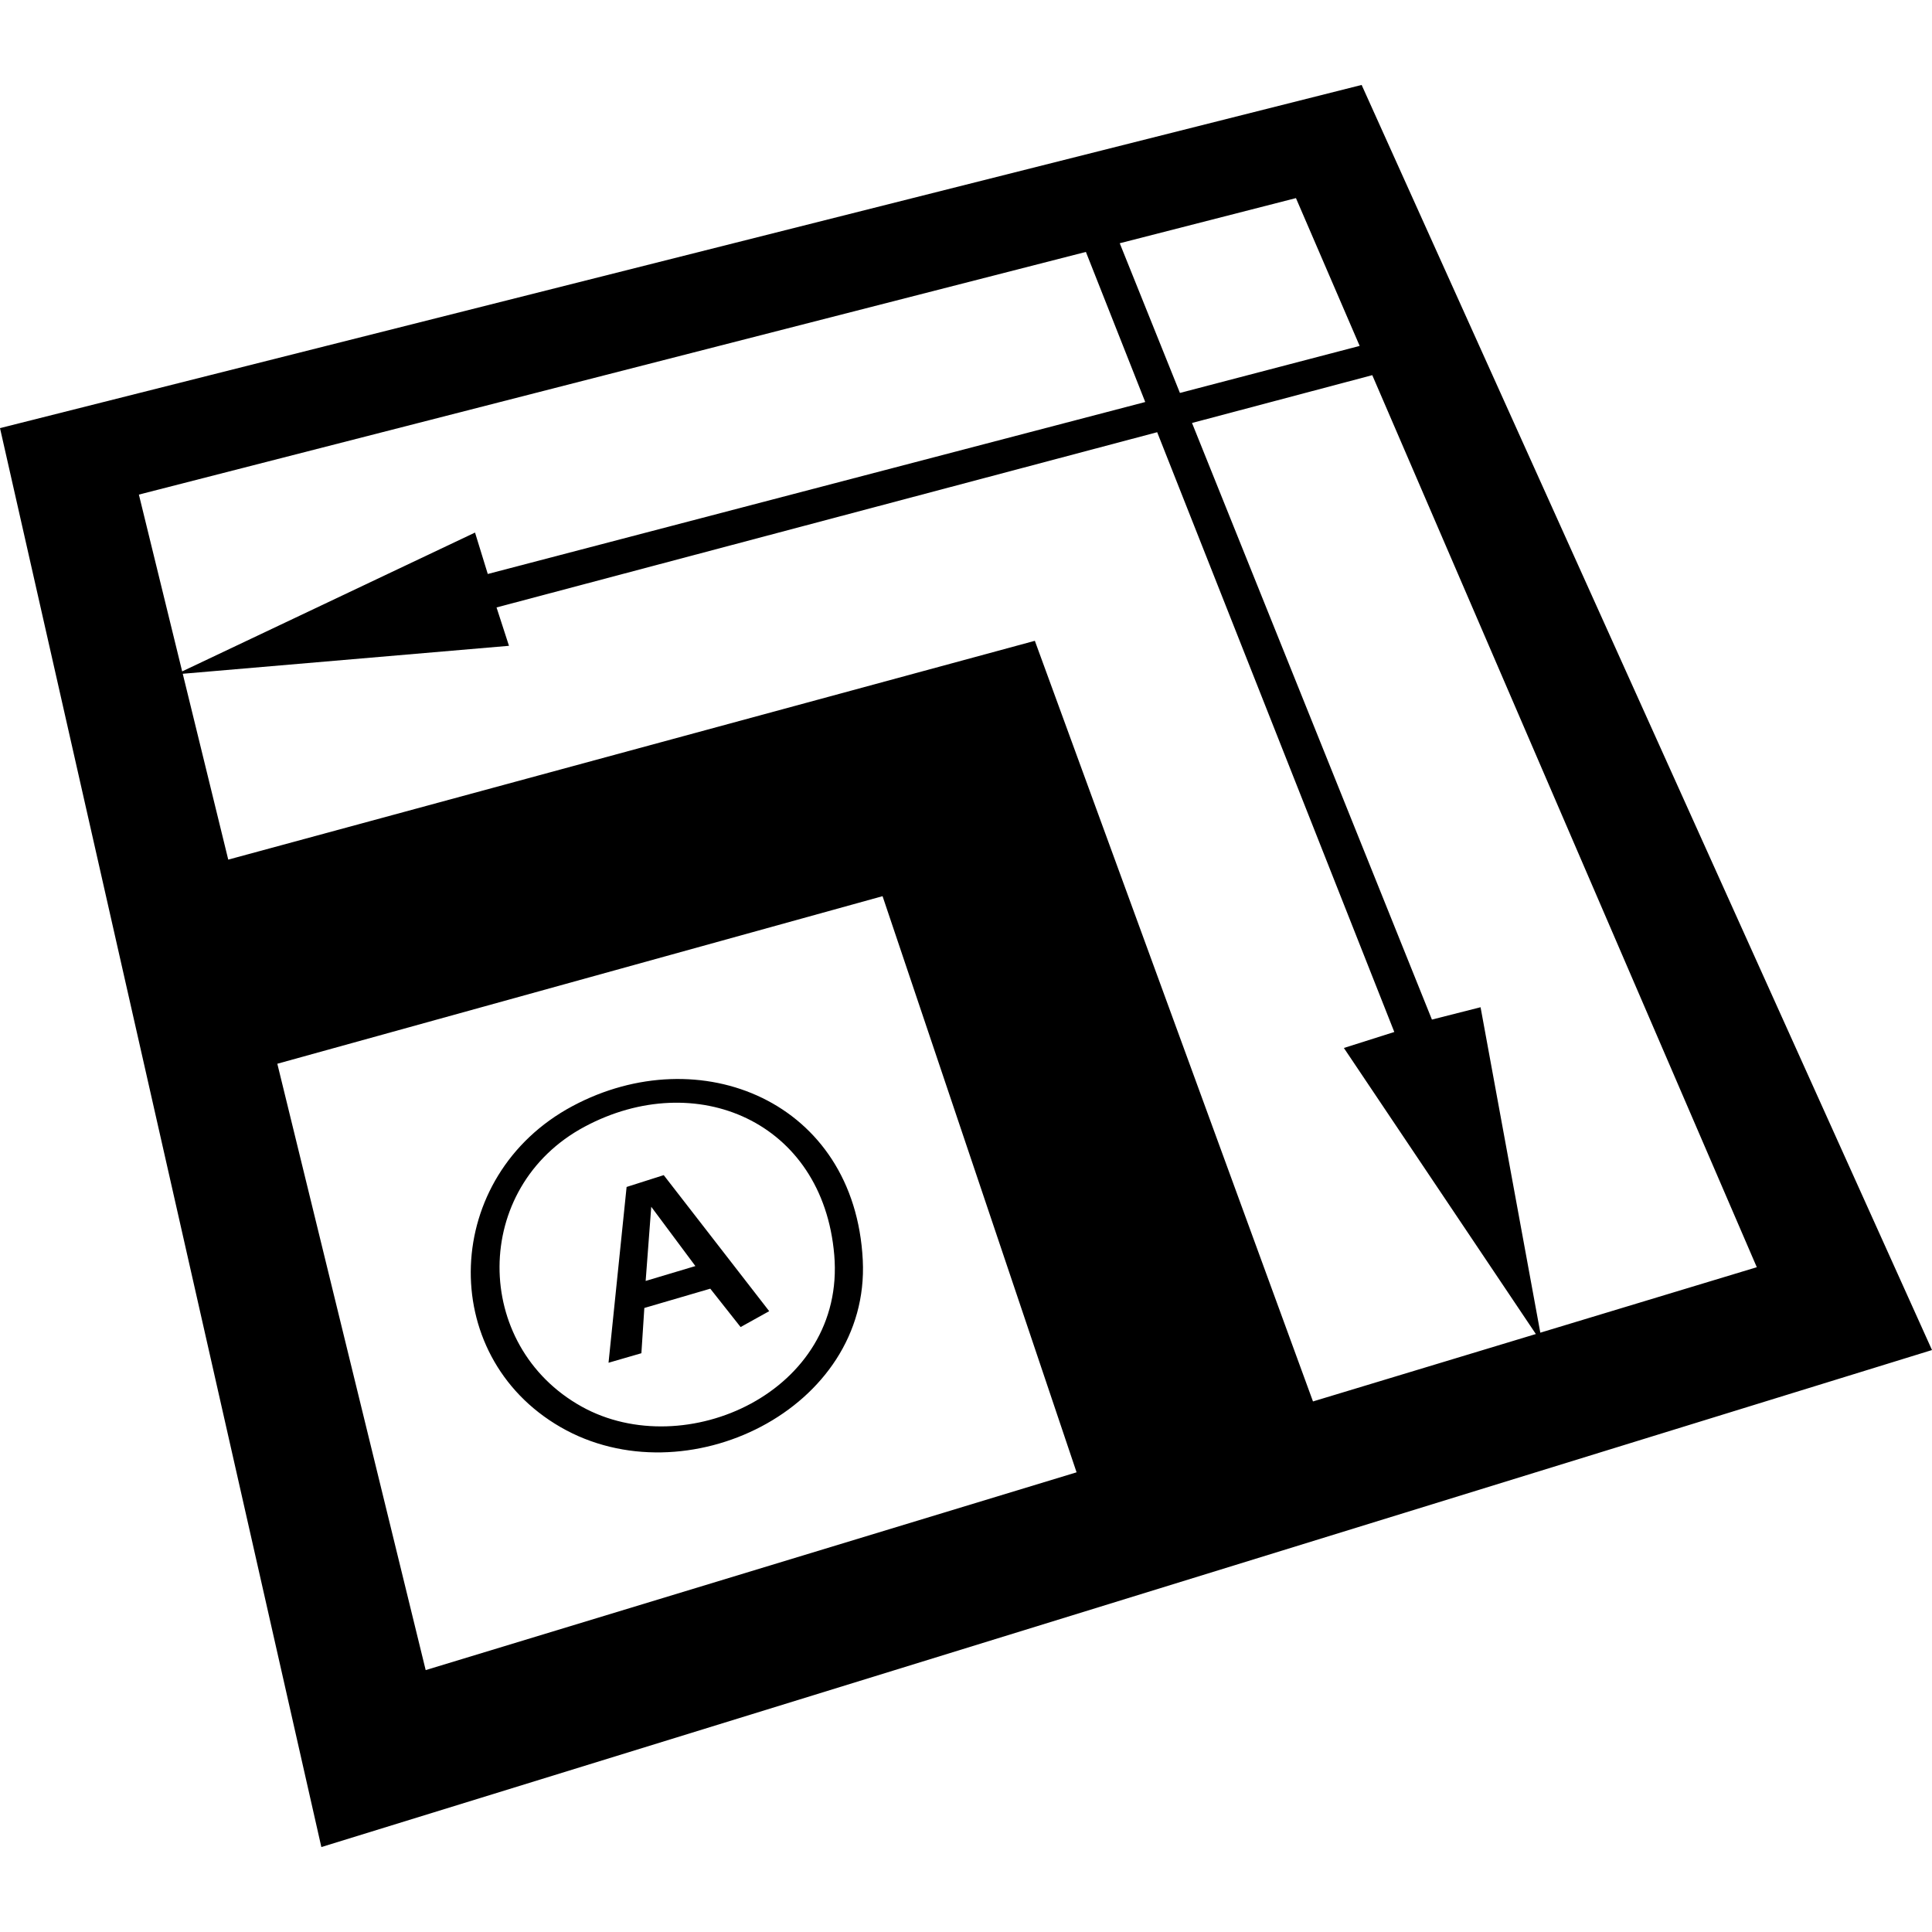 <svg xmlns="http://www.w3.org/2000/svg" xmlns:xlink="http://www.w3.org/1999/xlink" aria-hidden="true" role="img" width="1em" height="1em" preserveAspectRatio="xMidYMid meet" viewBox="0 0 512 512"><path d="M360.848 22.51L0 113.456L85.163 489.49L512 357.774L360.848 22.509zm104.72 313.314l-57.37 17.351l-15.834-86.248l-12.89 3.273l-63.58-158.109l47.772-12.67l101.902 236.403zM360.325 91.671l-47.631 12.46l-15.951-39.667L343.44 52.5l16.885 39.172zm-72.551-24.909l15.725 39.774l-174.233 45.575l-3.378-10.977l-77.612 36.79l-11.47-46.854l250.968-64.308zM112.81 442.594l-39.315-160.69l160.393-44.408l51.417 152.683l-172.495 52.415zm161.436-272.773L60.488 227.809L48.43 178.555l86.453-7.41l-3.295-10.167l175.075-46.438l62.841 158.948l-13.363 4.236l50.876 75.809l-59.063 17.863l-73.708-201.575zM148.565 378.208c-33.107-19.087-31.347-66.645 3.161-85.084c33.704-18.01 74.81-1.317 76.918 40.83c1.974 39.47-46.972 63.34-80.08 44.254zm72.522-45.626c-3.004-35.527-36.778-49.694-66.138-34.006c-30.06 16.063-29.866 58.072-.753 74.214c27.301 15.137 69.957-3.951 66.891-40.208zm-59.82 28.56l4.79-46.585l9.839-3.134l27.95 36.049l-7.579 4.212l-8.036-10.171l-17.476 5.113l-.78 11.991l-8.708 2.525zm9.84-21.681l13.178-3.943l-11.696-15.71l-1.483 19.653z" fill="currentColor"/></svg>
